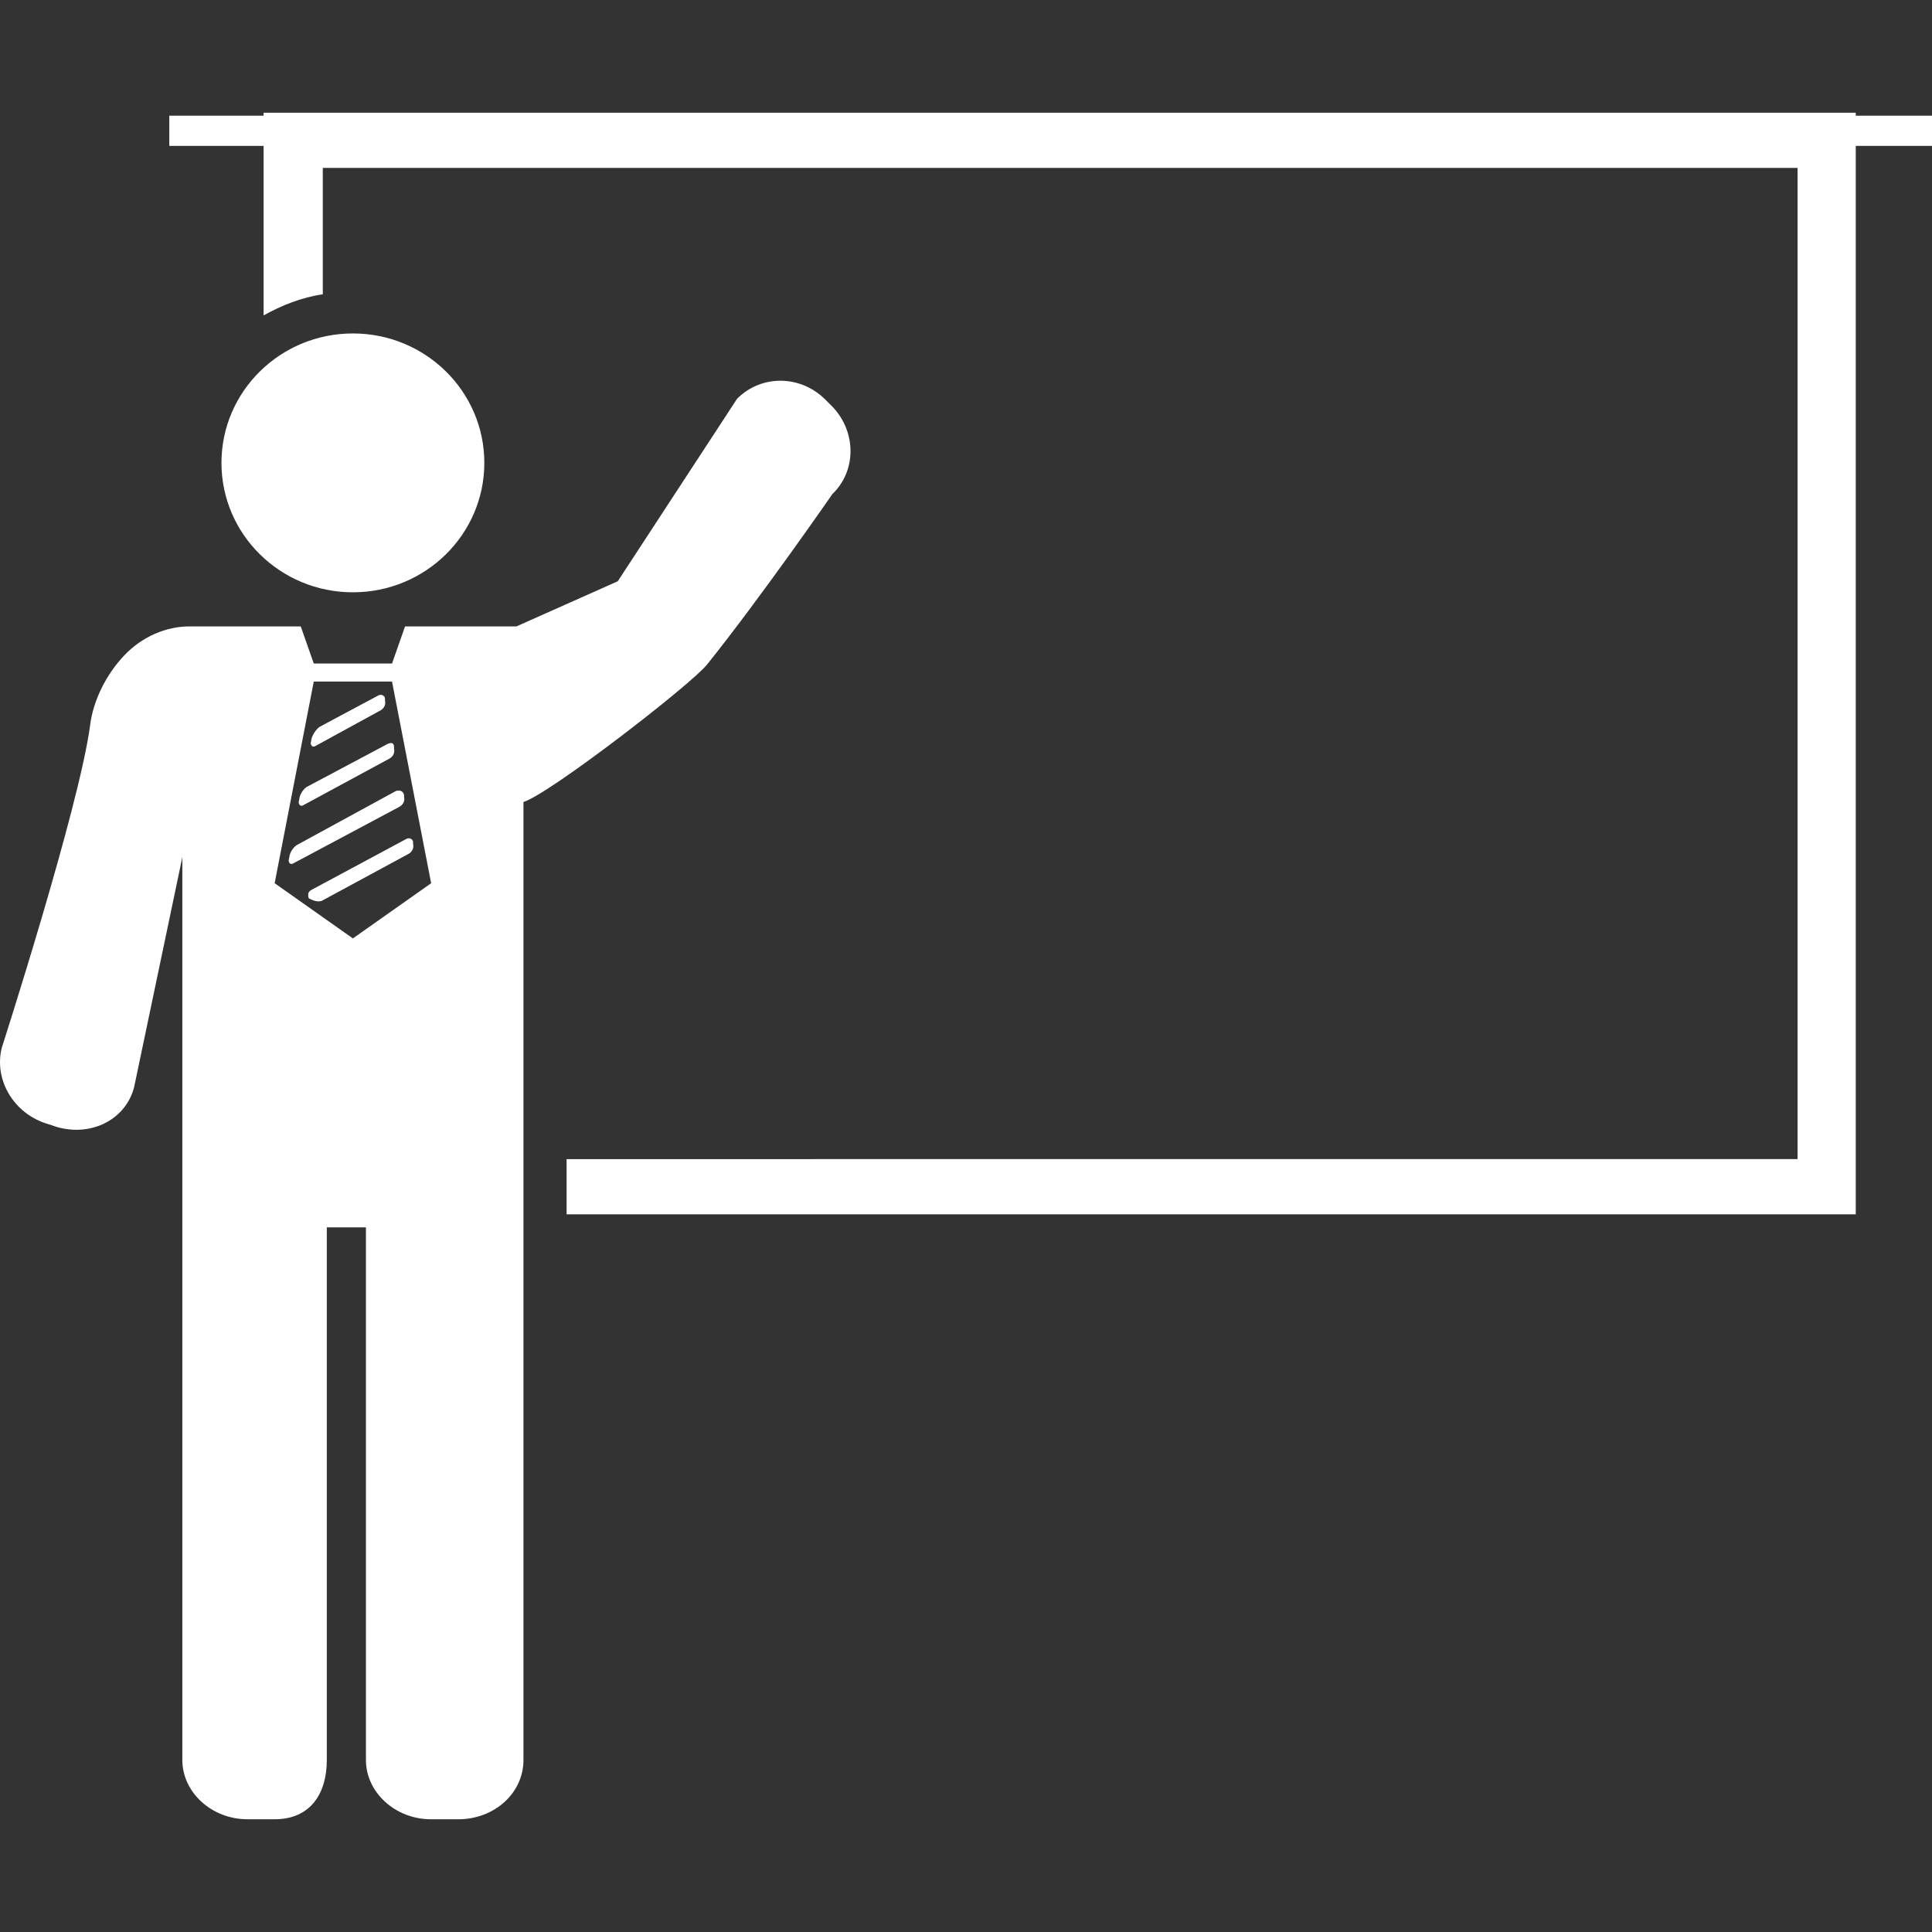 <?xml version="1.0" encoding="utf-8"?>
<!-- Generator: Adobe Illustrator 16.0.0, SVG Export Plug-In . SVG Version: 6.00 Build 0)  -->
<!DOCTYPE svg PUBLIC "-//W3C//DTD SVG 1.1//EN" "http://www.w3.org/Graphics/SVG/1.1/DTD/svg11.dtd">
<svg version="1.1" id="Calque_1" xmlns="http://www.w3.org/2000/svg" xmlns:xlink="http://www.w3.org/1999/xlink" x="0px" y="0px"
	 width="512px" height="512px" viewBox="0 0 512 512" enable-background="new 0 0 512 512" xml:space="preserve">
<rect x="0" y="0" width="512" height="512" fill="#333333" stroke="none"/>
<line fill="none" stroke="#FFFFFF" stroke-width="8" stroke-miterlimit="10" x1="512" y1="34.662" x2="44.867" y2="34.662"/>
<g>
	<path fill="#FFFFFF" d="M476.372,307.178V44.501H85.545v33.496c-5.583,0.798-10.898,2.925-15.688,5.584V29.875h421.937v291.929
		H150.151v-14.624L476.372,307.178L476.372,307.178z"/>
</g>
<g>
	<g>
		<path fill="#FFFFFF" d="M0.468,277.67c0,0,20.472-63.544,23.395-85.344c0.799-6.649,4.257-13.56,9.042-18.611
			c4.787-5.052,11.164-7.71,17.282-7.71h29.515l3.453,9.838l0,0l0,0h20.738l3.455-9.838h29.512l26.854-11.963l31.636-48.388
			c6.38-6.382,16.752-6.382,23.397,0.265l1.86,1.862c6.38,6.646,6.38,17.015,0,23.131c0,0-19.144,27.65-33.233,45.197
			c-4.253,5.317-41.74,34.298-48.654,36.425l0,0v90.396v22.333v141.176c0,8.772-7.71,15.689-17.281,15.689h-7.178
			c-9.572,0-17.283-7.184-17.283-15.689V325.26h-10.37v141.176c0,8.771-4.253,15.687-13.824,15.687h-7.179
			c-9.571,0-17.282-7.182-17.282-15.687V325.26v-22.335v-75.774L35.56,288.033c-2.127,8.51-11.166,13.295-20.472,10.635
			l-2.394-0.794C3.657,295.219-1.66,286.177,0.468,277.67z M93.521,248.689l20.738-14.626l-10.369-53.44H83.153l-10.368,53.44
			L93.521,248.689z"/>
	</g>
	<g>
		<g>
			<path fill="#FFFFFF" d="M82.356,235.927l25.257-13.561c0.796-0.532,1.861,0,1.861,0.798v0.528
				c0.267,1.063-0.265,2.131-1.33,2.659l-22.599,12.233c-0.795,0.528-2.127,0.266-3.188-0.266l-0.531-0.266
				C81.558,237.255,81.558,236.457,82.356,235.927z"/>
		</g>
		<g>
			<path fill="#FFFFFF" d="M107.081,210.67v0.528c0.266,1.064-0.266,2.127-1.33,2.659l-27.917,14.889
				c-0.795,0.532-1.33,0-1.33-0.794l0.266-1.331c0.267-1.061,1.063-2.127,1.862-2.659l26.32-14.356
				C106.017,209.34,106.814,209.606,107.081,210.67z"/>
		</g>
		<g>
			<path fill="#FFFFFF" d="M104.422,197.908v0.528c0.266,1.063-0.265,2.126-1.33,2.659l-22.599,12.229
				c-0.796,0.532-1.33,0-1.33-0.794l0.266-1.331c0.266-1.061,1.063-2.127,1.861-2.659l21.004-11.163
				C103.624,196.578,104.422,196.844,104.422,197.908z"/>
		</g>
		<g>
			<path fill="#FFFFFF" d="M84.748,192.591l15.42-8.241c0.795-0.532,1.86,0,1.86,0.794v0.531c0.267,1.064-0.266,2.127-1.329,2.659
				l-17.016,9.31c-0.798,0.527-1.331,0-1.331-0.798l0.266-1.331C83.153,194.185,83.95,193.12,84.748,192.591z"/>
		</g>
	</g>
	<g>
		<ellipse fill="#FFFFFF" cx="93.521" cy="122.666" rx="34.831" ry="34.298"/>
	</g>
</g>
</svg>
